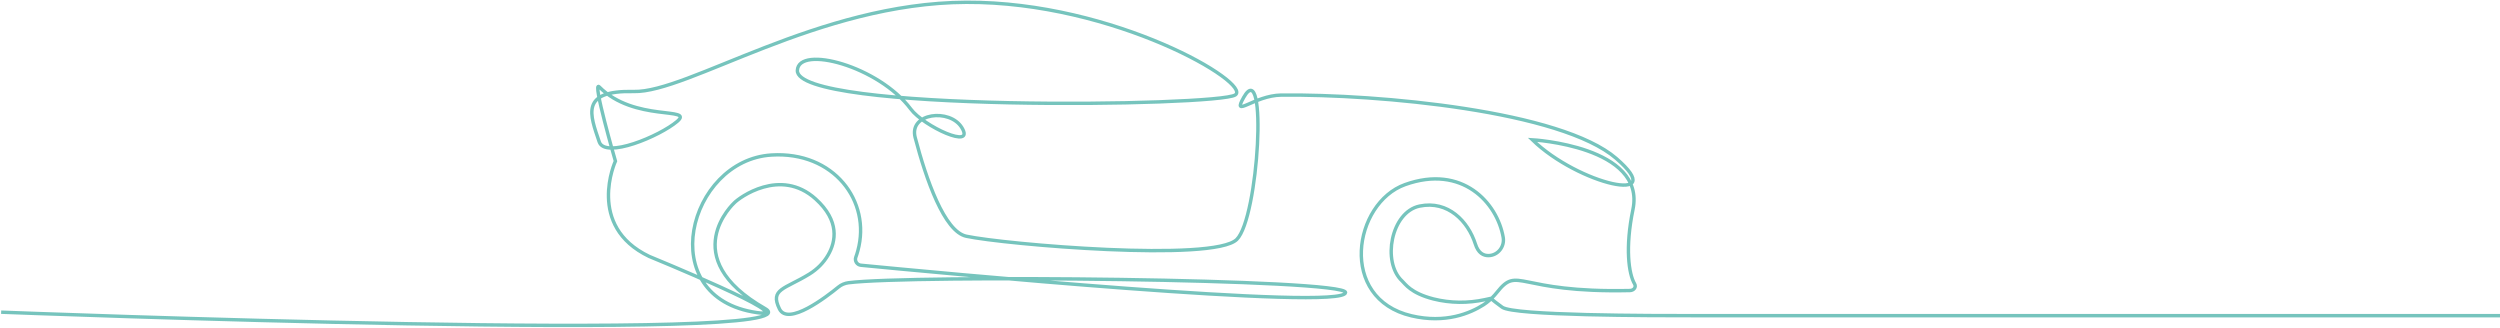 <svg width="2189" height="287" viewBox="0 0 2189 287" fill="none" xmlns="http://www.w3.org/2000/svg">
<path d="M2189 276.407H1488.42C1444.26 276.407 1325.48 276.407 1315.35 269.026C1305.21 261.645 1305.53 261.207 1305.53 261.207L1300.09 262.396C1285.26 265.586 1269.87 265.461 1255.18 261.77C1235.1 256.641 1230.41 248.51 1227.72 246.07C1209.89 229.62 1218.02 185.648 1242.98 180.456C1268 175.265 1285.51 193.904 1291.83 213.67C1294.33 221.551 1298.83 223.865 1303.34 223.803C1311.53 223.678 1317.6 215.984 1316.22 207.915C1310.97 177.391 1280.2 143.74 1230.28 161.629C1185.18 177.829 1171.42 261.395 1235.91 276.532C1265.81 283.538 1287.45 274.218 1299.02 266.837C1302.65 264.523 1305.9 261.583 1308.78 258.33C1309.47 257.58 1310.09 256.766 1310.72 256.016C1329.86 231.997 1326.98 256.641 1427.19 254.39C1430.5 254.327 1432.94 251.45 1431.25 248.572C1426.06 239.753 1422.93 216.735 1429.81 183.396C1441.26 128.04 1341.74 122.411 1341.74 122.411C1382.03 161.567 1463.15 180.018 1415.05 138.611C1366.95 97.203 1208.33 82.379 1121.88 83.255C1098.11 83.505 1078.22 104.271 1089.04 85.194C1109.94 48.415 1102.12 190.589 1082.91 209.667C1062.77 229.683 879.567 213.983 846.103 206.852C826.901 202.786 810.951 157.25 801.318 120.409C795.689 98.829 831.717 94.639 842.163 111.715C854.235 131.543 808.761 110.714 797.44 95.452C769.418 57.86 699.3 39.22 698.174 61.613C696.36 98.454 1066.53 93.2 1081.6 83.129C1096.68 73.059 975.893 1.44 846.041 2.003C716.251 2.566 602.286 81.253 554.936 80.127C507.587 79.001 516.656 100.393 524.662 124.162C529.792 139.361 577.642 119.283 592.966 106.273C608.228 93.2 555.437 107.149 524.662 76.062C518.157 69.494 538.861 141.05 538.861 141.05C538.861 141.05 512.841 197.845 568.384 224.491C568.384 224.491 702.803 279.534 662.771 273.717C571.324 260.519 602.724 140.175 675.469 135.734C730.012 132.356 762.975 176.078 751.153 219.487C750.653 221.426 750.028 223.303 749.34 225.242C748.151 228.432 750.403 231.934 753.781 232.247C809.7 237.689 1177.18 272.779 1178.18 256.141C1178.87 244.069 797.315 240.629 742.897 247.572C739.707 248.009 736.642 249.26 734.14 251.324C723.569 259.956 690.043 285.789 682.474 270.465C673.905 252.951 687.166 253.264 708.745 239.941C715.5 235.75 721.255 230.058 725.195 223.115C731.826 211.543 735.454 193.467 714.187 174.201C683.225 146.242 646.946 173.326 642.943 177.579C642.943 177.579 590.902 225.116 669.964 270.214C724.57 301.364 1 273.342 1 273.342" stroke="#76C4BD" stroke-width="3" stroke-miterlimit="10"/>
</svg>
